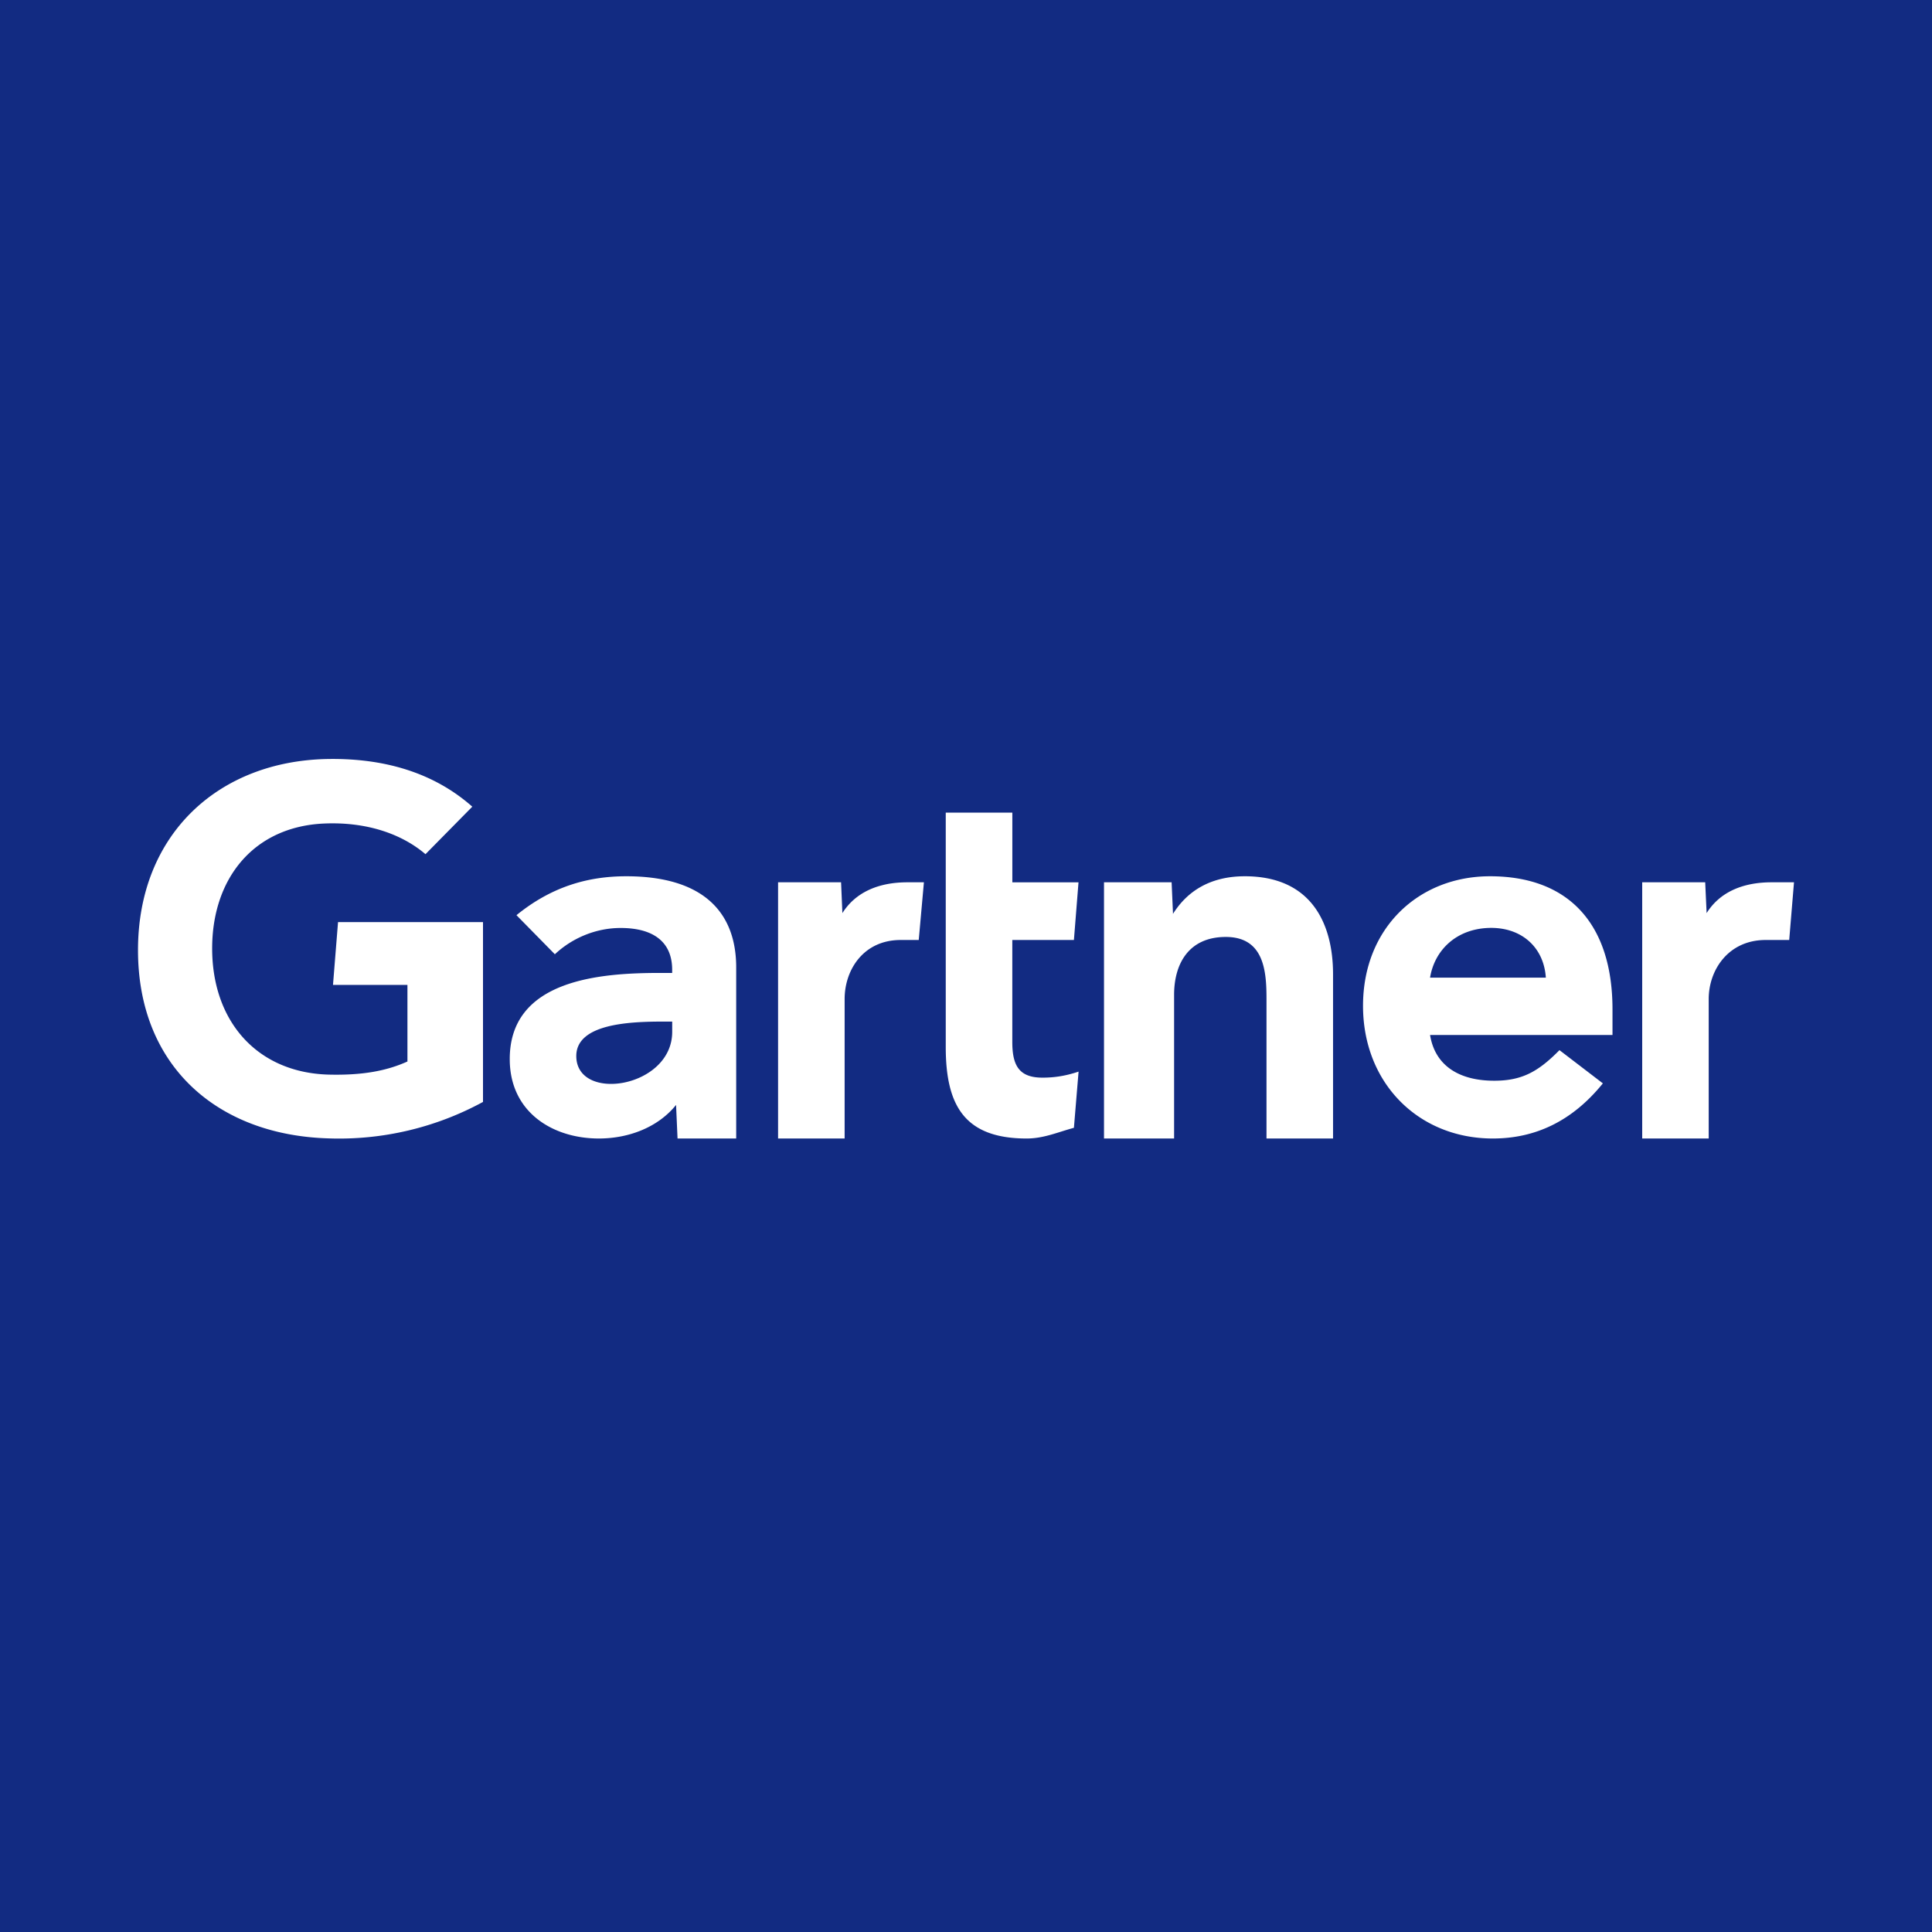 <svg width="56" height="56" xmlns="http://www.w3.org/2000/svg"><path fill="#122B82" d="M0 0h56v56H0z"/><path d="M52 25.574l-.139 1.672h-.681c-1.087 0-1.652.873-1.652 1.71V33H47.6v-7.426h1.826l.041.893c.383-.612 1.053-.893 1.88-.893H52zM38.639 33H36.71v-4.052c0-.792-.068-1.79-1.18-1.79-1.071 0-1.498.775-1.498 1.677V33H32v-7.426h1.96l.04.915c.383-.613 1.03-1.09 2.082-1.09 1.944 0 2.557 1.391 2.557 2.839V33zm-7.376-1.94l-.135 1.63c-.462.124-.873.31-1.37.31-1.817 0-2.345-.977-2.345-2.656v-6.79h1.93v2.02h1.918l-.133 1.671h-1.786v2.953c0 .674.185 1.038.874 1.038.3 0 .633-.036 1.047-.175zm-4.483-5.486l-.15 1.672h-.523c-1.085 0-1.625.872-1.625 1.71V33h-1.929v-7.426h1.826l.038.893c.385-.612 1.056-.893 1.883-.893h.48zM14 31.94a8.72 8.72 0 01-4.492 1.056C6.308 32.898 4 30.906 4 27.54c0-3.35 2.33-5.49 5.51-5.54 1.611-.025 3.053.385 4.18 1.382l-1.357 1.377c-.698-.596-1.724-.944-2.95-.888-2.001.093-3.207 1.55-3.233 3.555-.026 2.17 1.302 3.667 3.378 3.722.977.024 1.677-.107 2.282-.38v-2.22H9.652l.146-1.82H14v5.21zM46.739 30h-5.288c.15.915.868 1.299 1.761 1.324.869.023 1.354-.24 1.99-.885l1.258.963C45.566 32.506 44.493 33 43.27 33c-2.15 0-3.762-1.6-3.762-3.847 0-2.245 1.603-3.754 3.681-3.754 2.29 0 3.55 1.391 3.55 3.86V30zm-1.932-1.663c-.06-.904-.735-1.476-1.666-1.44-.937.036-1.56.647-1.69 1.44h3.356zm-23.468-.292V33h-1.7l-.043-.973c-.522.648-1.369.973-2.24.973-1.314 0-2.555-.741-2.58-2.253-.04-2.377 2.667-2.546 4.367-2.546h.34v-.093c0-.786-.519-1.21-1.495-1.21-.701 0-1.393.281-1.905.762l-1.113-1.133c1.01-.822 2.062-1.128 3.182-1.128 2.212 0 3.187 1.025 3.187 2.646zm-1.856 1.566h-.268c-.913.002-2.517.047-2.511 1.004.009 1.349 2.78.92 2.78-.706v-.298z" fill="#fff"/></svg>